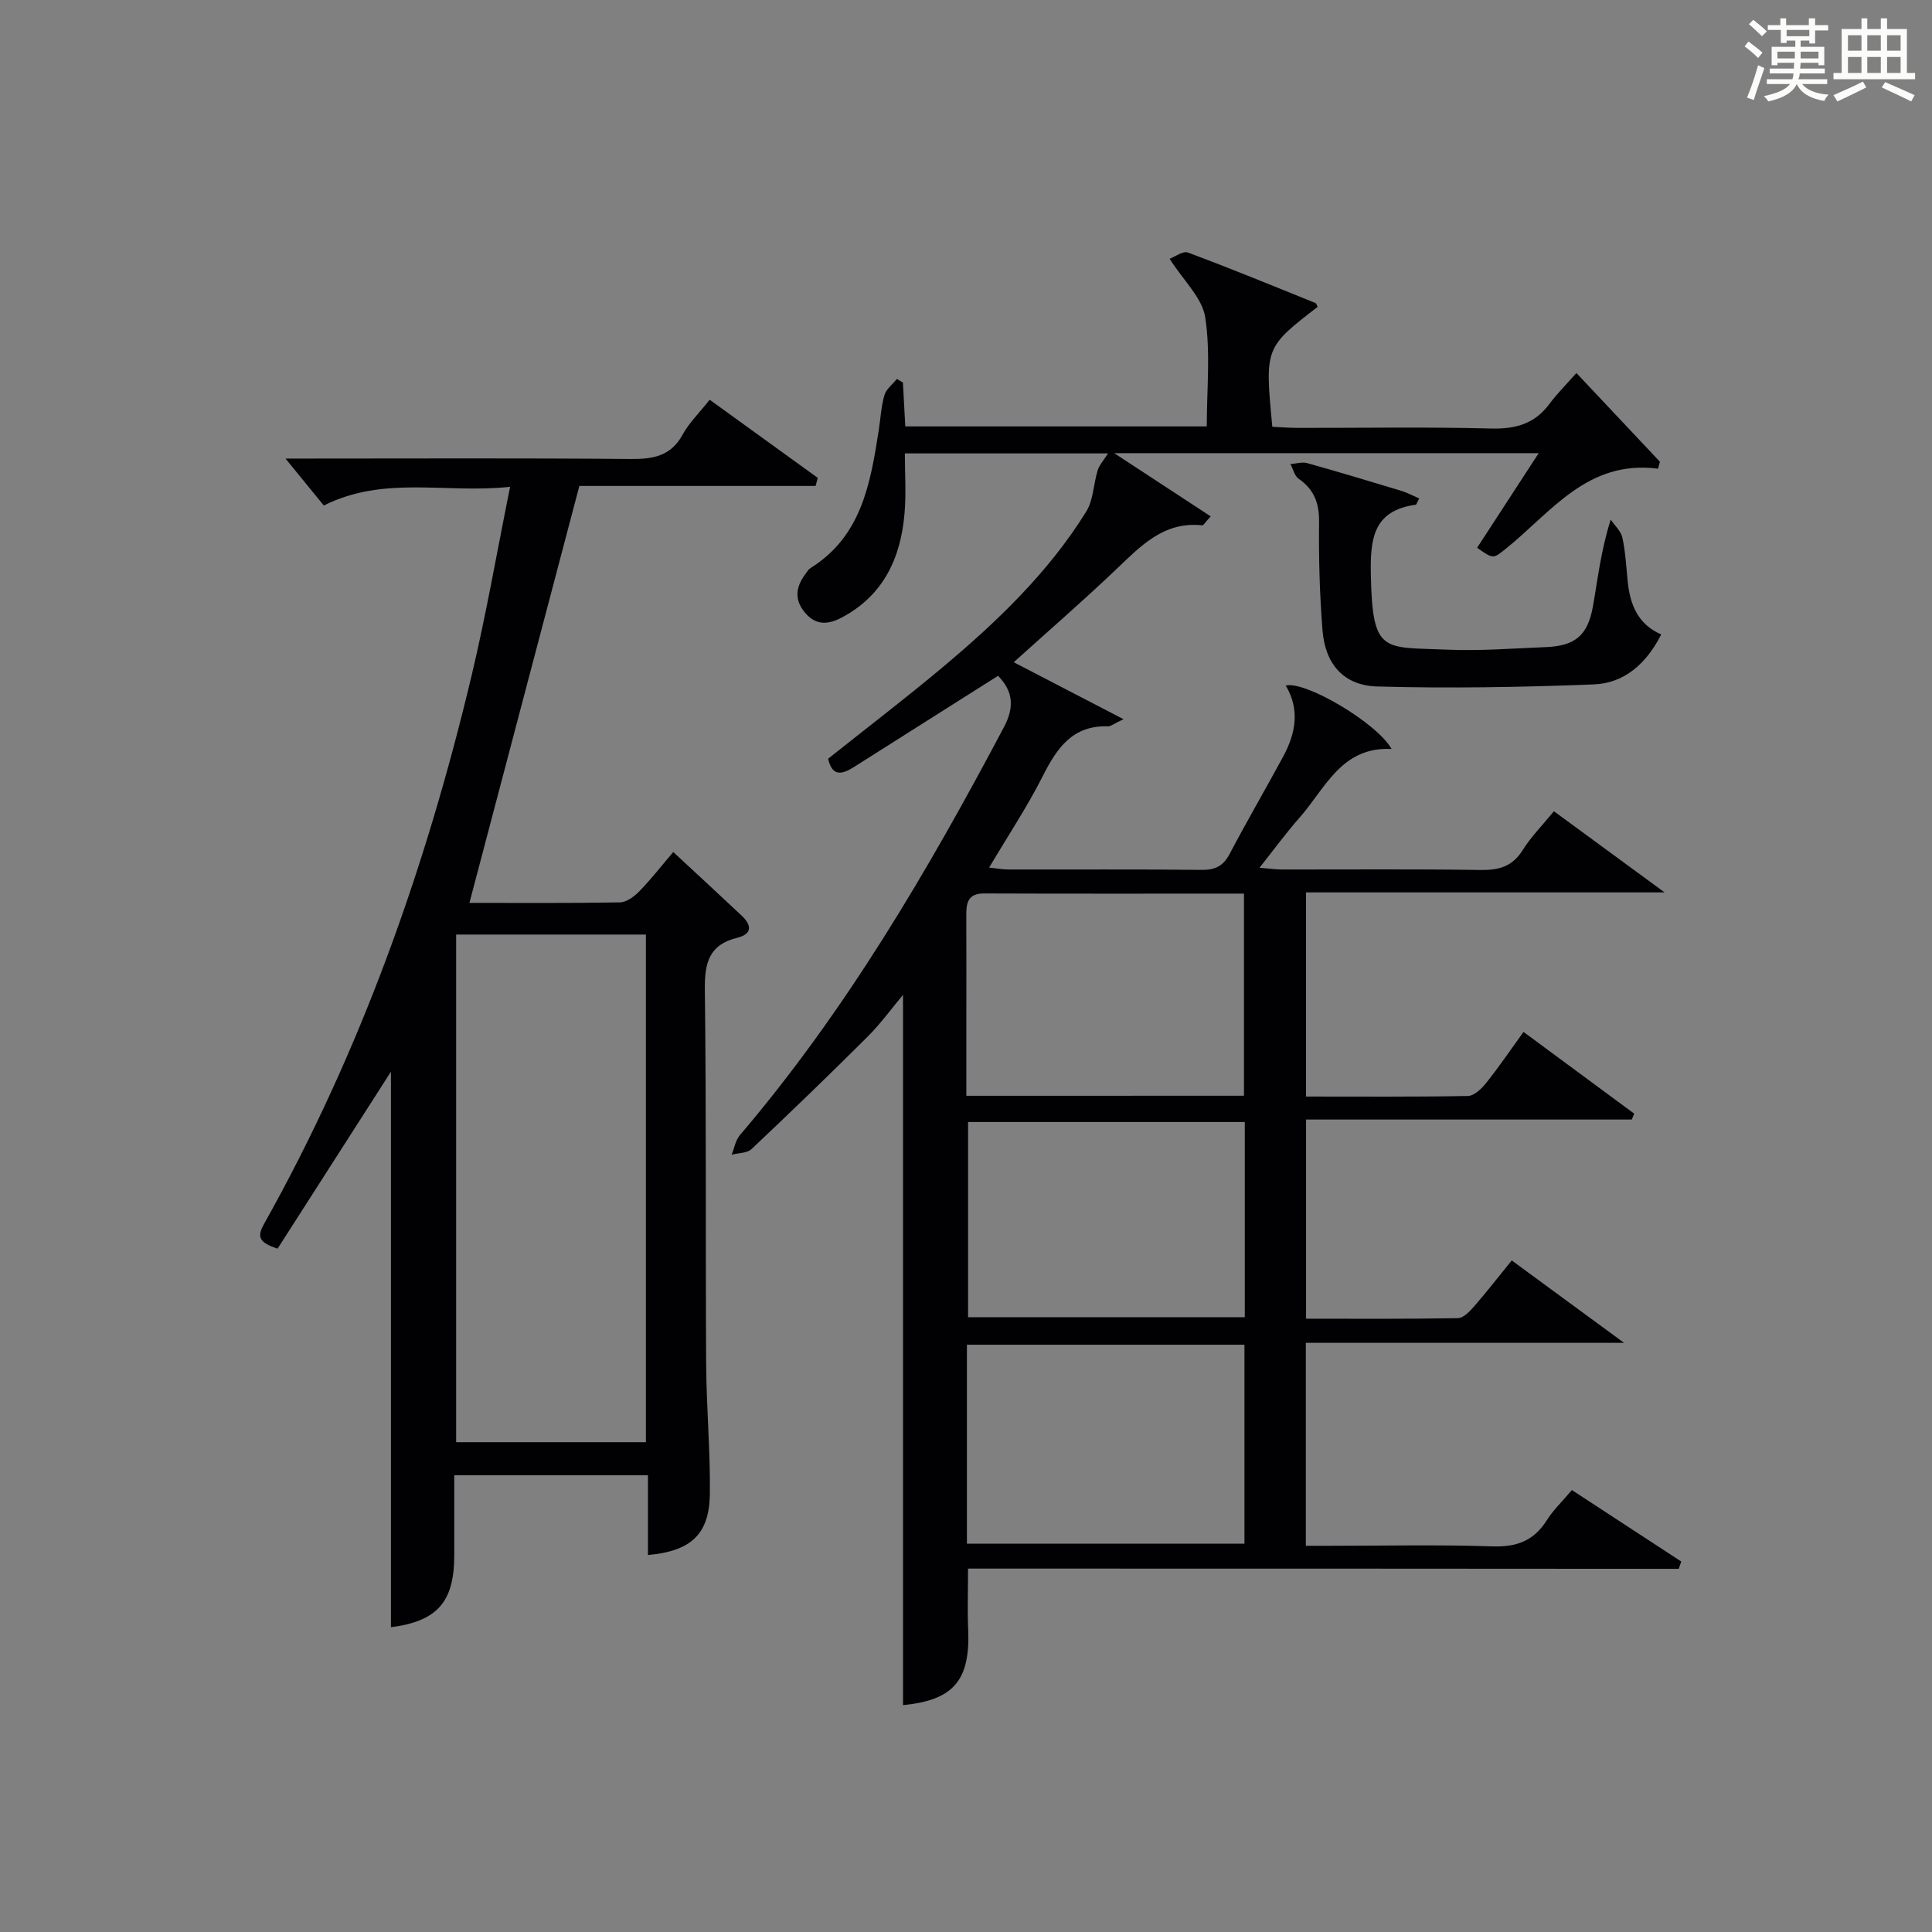<?xml version="1.0" encoding="utf-8"?>
<svg version="1.1" id="漢_ZDIC_典" xmlns="http://www.w3.org/2000/svg" xmlns:xlink="http://www.w3.org/1999/xlink" x="0px" y="0px"
	 viewBox="0 0 400 400" style="enable-background:new 0 0 400 400;" xml:space="preserve">
<rect x="0" y="0" width="400" height="400" fill="#808080" stroke="none"/>
<style type="text/css">
	.st1{fill:#010104;}
	.st0{fill:#fbfcfa;}
</style>
<g>
	<path class="st0" d="M361.2,9.6l0.8-1c0.9,0.7,1.9,1.4,2.9,2.3L364,12C363,11,362,10.2,361.2,9.6z M361.7,20.2
		c0.9-2.1,1.6-4.3,2.3-6.7c0.4,0.2,0.8,0.4,1.3,0.6c-0.7,2.1-1.5,4.3-2.2,6.6L361.7,20.2z M362.1,5l0.9-0.9c1,0.8,2,1.6,2.8,2.4
		l-1,1C363.9,6.6,363,5.8,362.1,5z M374.6,3.8h1.2v1.4h2.7v1.1h-2.7v2.7h-1.2V8.4h-1.8v1.3h4.9v3.8h-1.2v-0.5h-3.7
		c0,0.4-0.1,0.9-0.1,1.2h5.1v1h-5.2c0,0.5-0.1,0.9-0.3,1.2h6v1h-5.2c1.1,1.3,2.9,2,5.5,2.2c-0.4,0.4-0.7,0.8-0.9,1.3
		c-2.9-0.5-4.8-1.6-5.7-3.5H372c-0.8,1.7-2.7,2.9-5.9,3.6c-0.2-0.4-0.6-0.8-0.9-1.1c2.8-0.6,4.6-1.4,5.4-2.5h-4.8v-1h5.3
		c0.1-0.3,0.2-0.7,0.2-1.2h-4.9v-1h5c0-0.4,0-0.8,0.1-1.2H368v0.5h-1.2V9.7h4.9V8.4h-1.8v0.5h-1.2V6.2H366V5.2h2.6V3.8h1.2v1.4h4.7
		V3.8z M368,12.1h3.6c0-0.4,0-0.9,0-1.4H368V12.1z M369.9,7.5h4.7V6.2h-4.7V7.5z M376.5,10.7h-3.7c0,0.5,0,1,0,1.4h3.7V10.7z"/>
	<path class="st0" d="M385.3,3.8h1.3V6h2.8V3.8h1.3V6h4.1v9.1h1.7v1.3h-16.9v-1.3h1.7V6h4.1V3.8z M385.7,16.9l0.7,1.2
		c-1.8,0.9-3.8,1.9-6,2.9c-0.2-0.4-0.5-0.8-0.8-1.3C381.9,18.7,383.9,17.8,385.7,16.9z M382.6,10.5h2.8V7.3h-2.8V10.5z M382.6,15.1
		h2.8v-3.3h-2.8V15.1z M386.6,10.5h2.8V7.3h-2.8V10.5z M386.6,15.1h2.8v-3.3h-2.8V15.1z M390.3,17c2.1,0.9,4.1,1.8,6.1,2.7l-0.7,1.3
		c-2.2-1.1-4.2-2-6.1-2.9L390.3,17z M393.5,7.3h-2.8v3.2h2.8V7.3z M390.7,15.1h2.8v-3.3h-2.8V15.1z"/>
	
	<path class="st1" d="M200.42,324.76c0,4.87-0.14,8.7,0.03,12.51c0.46,10.66-3.03,14.73-13.49,15.76c0-48.93,0-97.89,0-147.06
		c-2.34,2.8-4.63,5.97-7.37,8.7c-7.88,7.86-15.89,15.59-23.99,23.23c-0.92,0.87-2.73,0.8-4.12,1.17c0.55-1.35,0.79-2.97,1.69-4.03
		c21.95-25.76,38.92-54.72,54.68-84.49c2.17-4.09,1.96-7.41-1.22-10.63c-9.9,6.27-19.83,12.55-29.76,18.84
		c-2.42,1.54-4.56,2.19-5.41-1.68c7.95-6.33,16.01-12.48,23.76-18.98c11.26-9.44,21.86-19.59,29.67-32.18
		c1.5-2.41,1.49-5.73,2.38-8.56c0.35-1.13,1.26-2.09,2.14-3.49c-13.91,0-27.72,0-42.07,0c0,4.17,0.29,8.29-0.06,12.36
		c-0.78,9.26-4.33,17.02-13,21.62c-2.76,1.46-5.31,1.72-7.59-0.98c-2.38-2.81-1.88-5.46,0.14-8.14c0.3-0.4,0.58-0.87,0.98-1.12
		c10.55-6.58,12.39-17.47,14.11-28.43c0.39-2.46,0.5-4.99,1.19-7.36c0.37-1.27,1.69-2.26,2.58-3.37c0.42,0.25,0.83,0.5,1.25,0.75
		c0.16,2.92,0.31,5.85,0.49,9.08c20.85,0,41.42,0,62.42,0c0-7.73,0.8-15.3-0.32-22.58c-0.61-4.01-4.44-7.52-7.37-12.12
		c1.06-0.39,2.74-1.68,3.79-1.29c8.85,3.29,17.6,6.89,26.36,10.43c0.24,0.1,0.34,0.53,0.5,0.81c-10.95,8.45-10.95,8.45-9.39,24.83
		c1.7,0.08,3.47,0.23,5.25,0.23c13.33,0.02,26.67-0.22,39.99,0.13c5.09,0.13,9.04-0.93,12.12-5.08c1.58-2.13,3.49-4.02,5.6-6.41
		c6.11,6.5,11.7,12.43,17.29,18.37c-0.13,0.48-0.26,0.96-0.39,1.44c-14.64-1.91-22.14,9.05-31.53,16.58
		c-2.62,2.1-2.57,2.15-5.93-0.21c4.11-6.31,8.23-12.64,12.75-19.59c-29.45,0-58.09,0-87.89,0c7.24,4.74,13.5,8.84,19.98,13.09
		c-1.12,1.2-1.48,1.88-1.76,1.85c-7.97-0.85-12.74,4.3-17.85,9.16c-6.97,6.63-14.25,12.94-21.17,19.19
		c7.22,3.75,14.32,7.43,22.73,11.79c-2.16,1.03-2.67,1.49-3.16,1.48c-7.36-0.26-10.61,4.47-13.55,10.29
		c-3.21,6.35-7.18,12.32-11.11,18.95c1.58,0.17,2.78,0.4,3.99,0.4c13.33,0.03,26.66-0.07,39.99,0.08c2.86,0.03,4.52-0.82,5.85-3.37
		c3.55-6.77,7.42-13.37,11.05-20.1c2.57-4.76,3.52-9.68,0.53-14.69c3.99-1.05,18.93,7.75,21.91,13.13
		c-10.41-0.52-13.71,8.16-19.04,14.2c-2.75,3.11-5.2,6.48-8.31,10.39c2,0.16,3.36,0.36,4.73,0.36c13.66,0.02,27.33-0.11,40.99,0.1
		c3.82,0.06,6.63-0.68,8.77-4.11c1.74-2.78,4.12-5.17,6.47-8.05c7.43,5.45,14.65,10.75,22.91,16.8c-25.38,0-49.64,0-74.24,0
		c0,14.33,0,28.04,0,42.27c11.28,0,22.4,0.09,33.51-0.12c1.29-0.02,2.83-1.48,3.77-2.66c2.59-3.24,4.92-6.68,7.76-10.6
		c7.74,5.72,15.32,11.32,22.91,16.92c-0.17,0.41-0.33,0.82-0.5,1.22c-22.36,0-44.72,0-67.43,0c0,13.92,0,27.3,0,41.23
		c10.53,0,20.98,0.08,31.42-0.11c1.16-0.02,2.48-1.41,3.39-2.46c2.6-2.99,5.03-6.12,7.77-9.49c7.57,5.56,14.84,10.89,23.25,17.06
		c-22.81,0-44.2,0-65.88,0c0,14.02,0,27.61,0,42.02c1.49,0,3.07,0,4.65,0c11.33,0,22.67-0.26,33.99,0.12
		c5.01,0.17,8.57-1.16,11.24-5.4c1.31-2.08,3.15-3.83,5.2-6.26c7.64,4.99,15.15,9.89,22.65,14.8c-0.18,0.5-0.35,1-0.53,1.51
		C298.59,324.76,249.61,324.76,200.42,324.76z M200.19,319.6c19.49,0,38.51,0,57.46,0c0-13.99,0-27.58,0-41.19
		c-19.31,0-38.33,0-57.46,0C200.19,292.27,200.19,305.74,200.19,319.6z M257.55,226.86c0-14.21,0-27.92,0-41.85
		c-18.19,0-36,0.04-53.8-0.03c-3.37-0.01-3.71,1.98-3.69,4.57c0.04,7.33,0.01,14.65,0.01,21.98c0,5.09,0,10.18,0,15.34
		C219.62,226.86,238.41,226.86,257.55,226.86z M257.72,232.3c-19.41,0-38.32,0-57.29,0c0,13.67,0,27.04,0,40.41
		c19.27,0,38.17,0,57.29,0C257.72,259.16,257.72,245.91,257.72,232.3z"/>
	<path class="st1" d="M105.61,100.79c-13.39,1.45-26.04-2.41-38.57,3.87c-2.46-3.02-5.16-6.33-7.93-9.72c1.01,0,2.71,0,4.42,0
		c22.33,0,44.67-0.11,67,0.09c4.66,0.04,8.35-0.56,10.8-5.05c1.34-2.44,3.43-4.47,5.6-7.22c7.54,5.45,14.96,10.82,22.38,16.18
		c-0.15,0.56-0.3,1.12-0.45,1.67c-16.74,0-33.49,0-48.91,0c-7.79,29.55-15.25,57.85-22.76,86.32c9.87,0,20.5,0.08,31.13-0.1
		c1.37-0.02,2.98-1.2,4.03-2.28c2.42-2.48,4.56-5.24,7.04-8.15c4.9,4.55,9.53,8.82,14.13,13.14c2.11,1.98,2.31,3.84-0.91,4.62
		c-5.82,1.43-6.74,5.21-6.68,10.7c0.32,25.83,0.12,51.66,0.27,77.49c0.05,8.98,0.88,17.96,0.77,26.93
		c-0.1,8.36-3.88,11.87-12.82,12.67c0-5.4,0-10.77,0-16.51c-13.46,0-26.37,0-40.1,0c0,5.45,0.01,11.04,0,16.63
		c-0.02,9.68-3.58,13.59-13.11,14.83c0-38.76,0-77.58,0-115.02c-7.29,11.39-15.38,24.01-23.47,36.64c-4.14-1.34-4.18-2.66-2.78-5.16
		C74.68,217.72,88.17,179.6,97.61,140C100.61,127.43,102.81,114.67,105.61,100.79z M133.73,193.49c-13.4,0-26.43,0-39.29,0
		c0,35.33,0,70.22,0,105.1c13.28,0,26.19,0,39.29,0C133.73,263.48,133.73,228.7,133.73,193.49z"/>
	<path class="st1" d="M293.83,103.2c-0.54,1.03-0.6,1.28-0.69,1.29c-8.83,1.22-9.47,7.01-9.32,14.56c0.33,16.43,2.58,14.88,15.75,15.45
		c6.79,0.3,13.63-0.25,20.44-0.52c6.09-0.24,8.72-2.4,9.79-8.44c1.01-5.7,1.63-11.47,3.68-17.96c0.84,1.24,2.13,2.39,2.42,3.75
		c0.63,2.9,0.79,5.91,1.08,8.89c0.47,4.87,2.08,9.03,6.96,11.13c-3.02,5.96-7.57,10.11-13.98,10.35
		c-14.92,0.58-29.89,0.85-44.81,0.43c-7-0.2-10.79-4.67-11.34-11.64c-0.59-7.45-0.8-14.95-0.71-22.42c0.04-3.89-1.01-6.72-4.22-8.94
		c-0.86-0.59-1.15-2.01-1.71-3.05c1.16-0.08,2.41-0.49,3.46-0.2c6.54,1.83,13.05,3.79,19.55,5.76
		C291.38,102.01,292.49,102.62,293.83,103.2z"/>
	
	
	
	
</g>
</svg>
